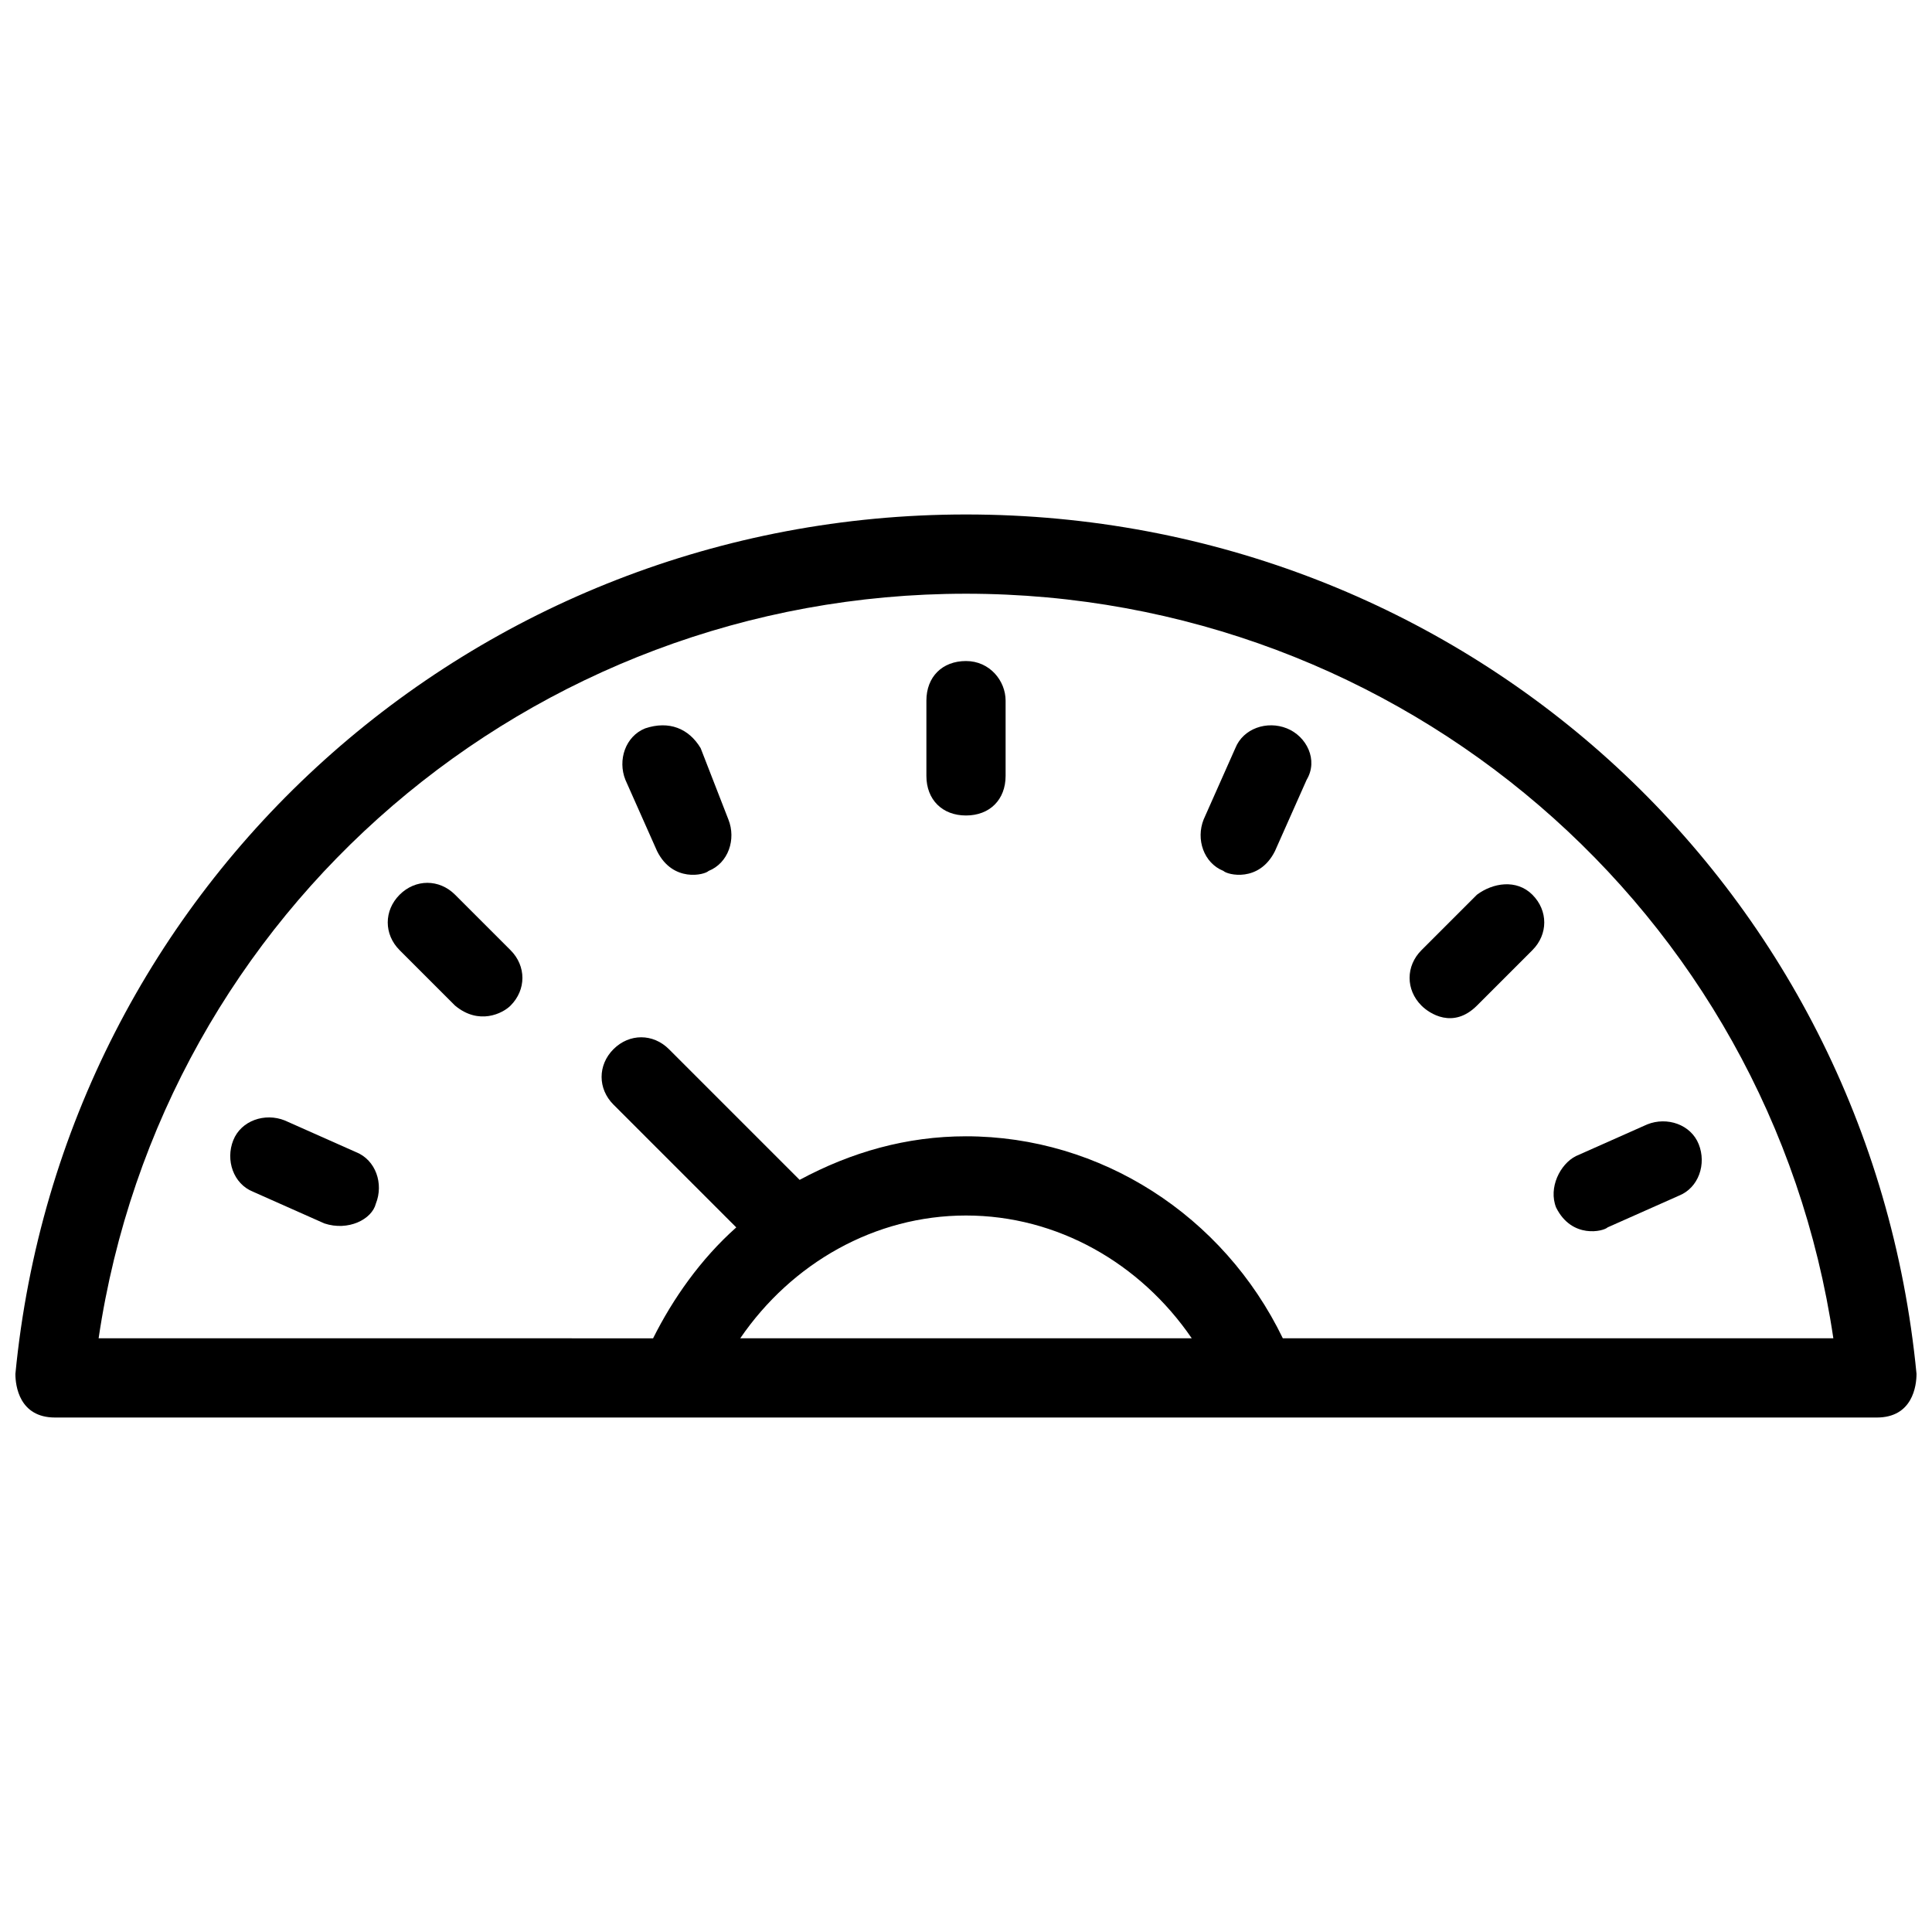 <?xml version="1.0" encoding="UTF-8"?>
<!-- Uploaded to: ICON Repo, www.iconrepo.com, Generator: ICON Repo Mixer Tools -->
<svg width="800px" height="800px" version="1.1" viewBox="144 144 512 512" xmlns="http://www.w3.org/2000/svg">
 <defs>
  <clipPath id="a">
   <path d="m148.09 280h503.81v240h-503.81z"/>
  </clipPath>
 </defs>
 <g clip-path="url(#a)">
  <path d="m651.9 508.11c-12.594-130.15-120.7-227.77-251.91-227.77-130.15 0-239.31 97.613-251.91 227.77 0 3.148 1.051 11.547 10.496 11.547h482.82c9.453-0.004 10.5-8.398 10.5-11.547zm-311.73-9.449c13.645-19.941 35.688-32.539 59.828-32.539s46.184 12.594 59.828 32.539zm143.79 0c-15.742-32.539-48.281-53.531-83.969-53.531-15.742 0-30.438 4.199-44.082 11.547l-34.637-34.637c-4.199-4.199-10.496-4.199-14.695 0-4.199 4.199-4.199 10.496 0 14.695l32.539 32.539c-9.445 8.398-16.793 18.895-22.043 29.391l-146.94-0.004c16.793-113.36 114.41-197.32 229.86-197.32s213.07 83.969 229.86 197.32z"/>
 </g>
 <path d="m400 319.18c-6.297 0-10.496 4.199-10.496 10.496v19.941c0 6.297 4.199 10.496 10.496 10.496s10.496-4.199 10.496-10.496v-19.941c0-5.25-4.199-10.496-10.496-10.496z"/>
 <path d="m264.6 381.11c-4.199-4.199-10.496-4.199-14.695 0s-4.199 10.496 0 14.695l14.695 14.695c6.297 5.246 12.594 2.098 14.695 0 4.199-4.199 4.199-10.496 0-14.695z"/>
 <path d="m535.4 381.11-14.695 14.695c-4.199 4.199-4.199 10.496 0 14.695 2.098 2.098 8.398 6.297 14.695 0l14.695-14.695c4.199-4.199 4.199-10.496 0-14.695s-10.496-3.148-14.695 0z"/>
 <path d="m329.68 342.27c-3.148-5.246-8.398-7.348-14.695-5.246-5.246 2.098-7.348 8.398-5.246 13.645l8.398 18.895c4.199 8.398 12.594 6.297 13.645 5.246 5.246-2.098 7.348-8.398 5.246-13.645z"/>
 <path d="m556.39 464.02c4.199 8.398 12.594 6.297 13.645 5.246l18.895-8.398c5.246-2.098 7.348-8.398 5.246-13.645-2.098-5.246-8.398-7.348-13.645-5.246l-18.895 8.398c-4.199 2.102-7.348 8.398-5.246 13.645z"/>
 <path d="m238.36 449.33-18.895-8.398c-5.246-2.098-11.547 0-13.645 5.246-2.098 5.246 0 11.547 5.246 13.645l18.895 8.398c6.297 2.098 12.594-1.051 13.645-5.246 2.102-5.246 0.004-11.543-5.246-13.645z"/>
 <path d="m485.02 337.02c-5.246-2.098-11.547 0-13.645 5.246l-8.395 18.895c-2.098 5.246 0 11.547 5.246 13.645 1.051 1.051 9.445 3.148 13.645-5.246l8.398-18.895c3.148-5.25 0-11.547-5.25-13.645z"/>
</svg>